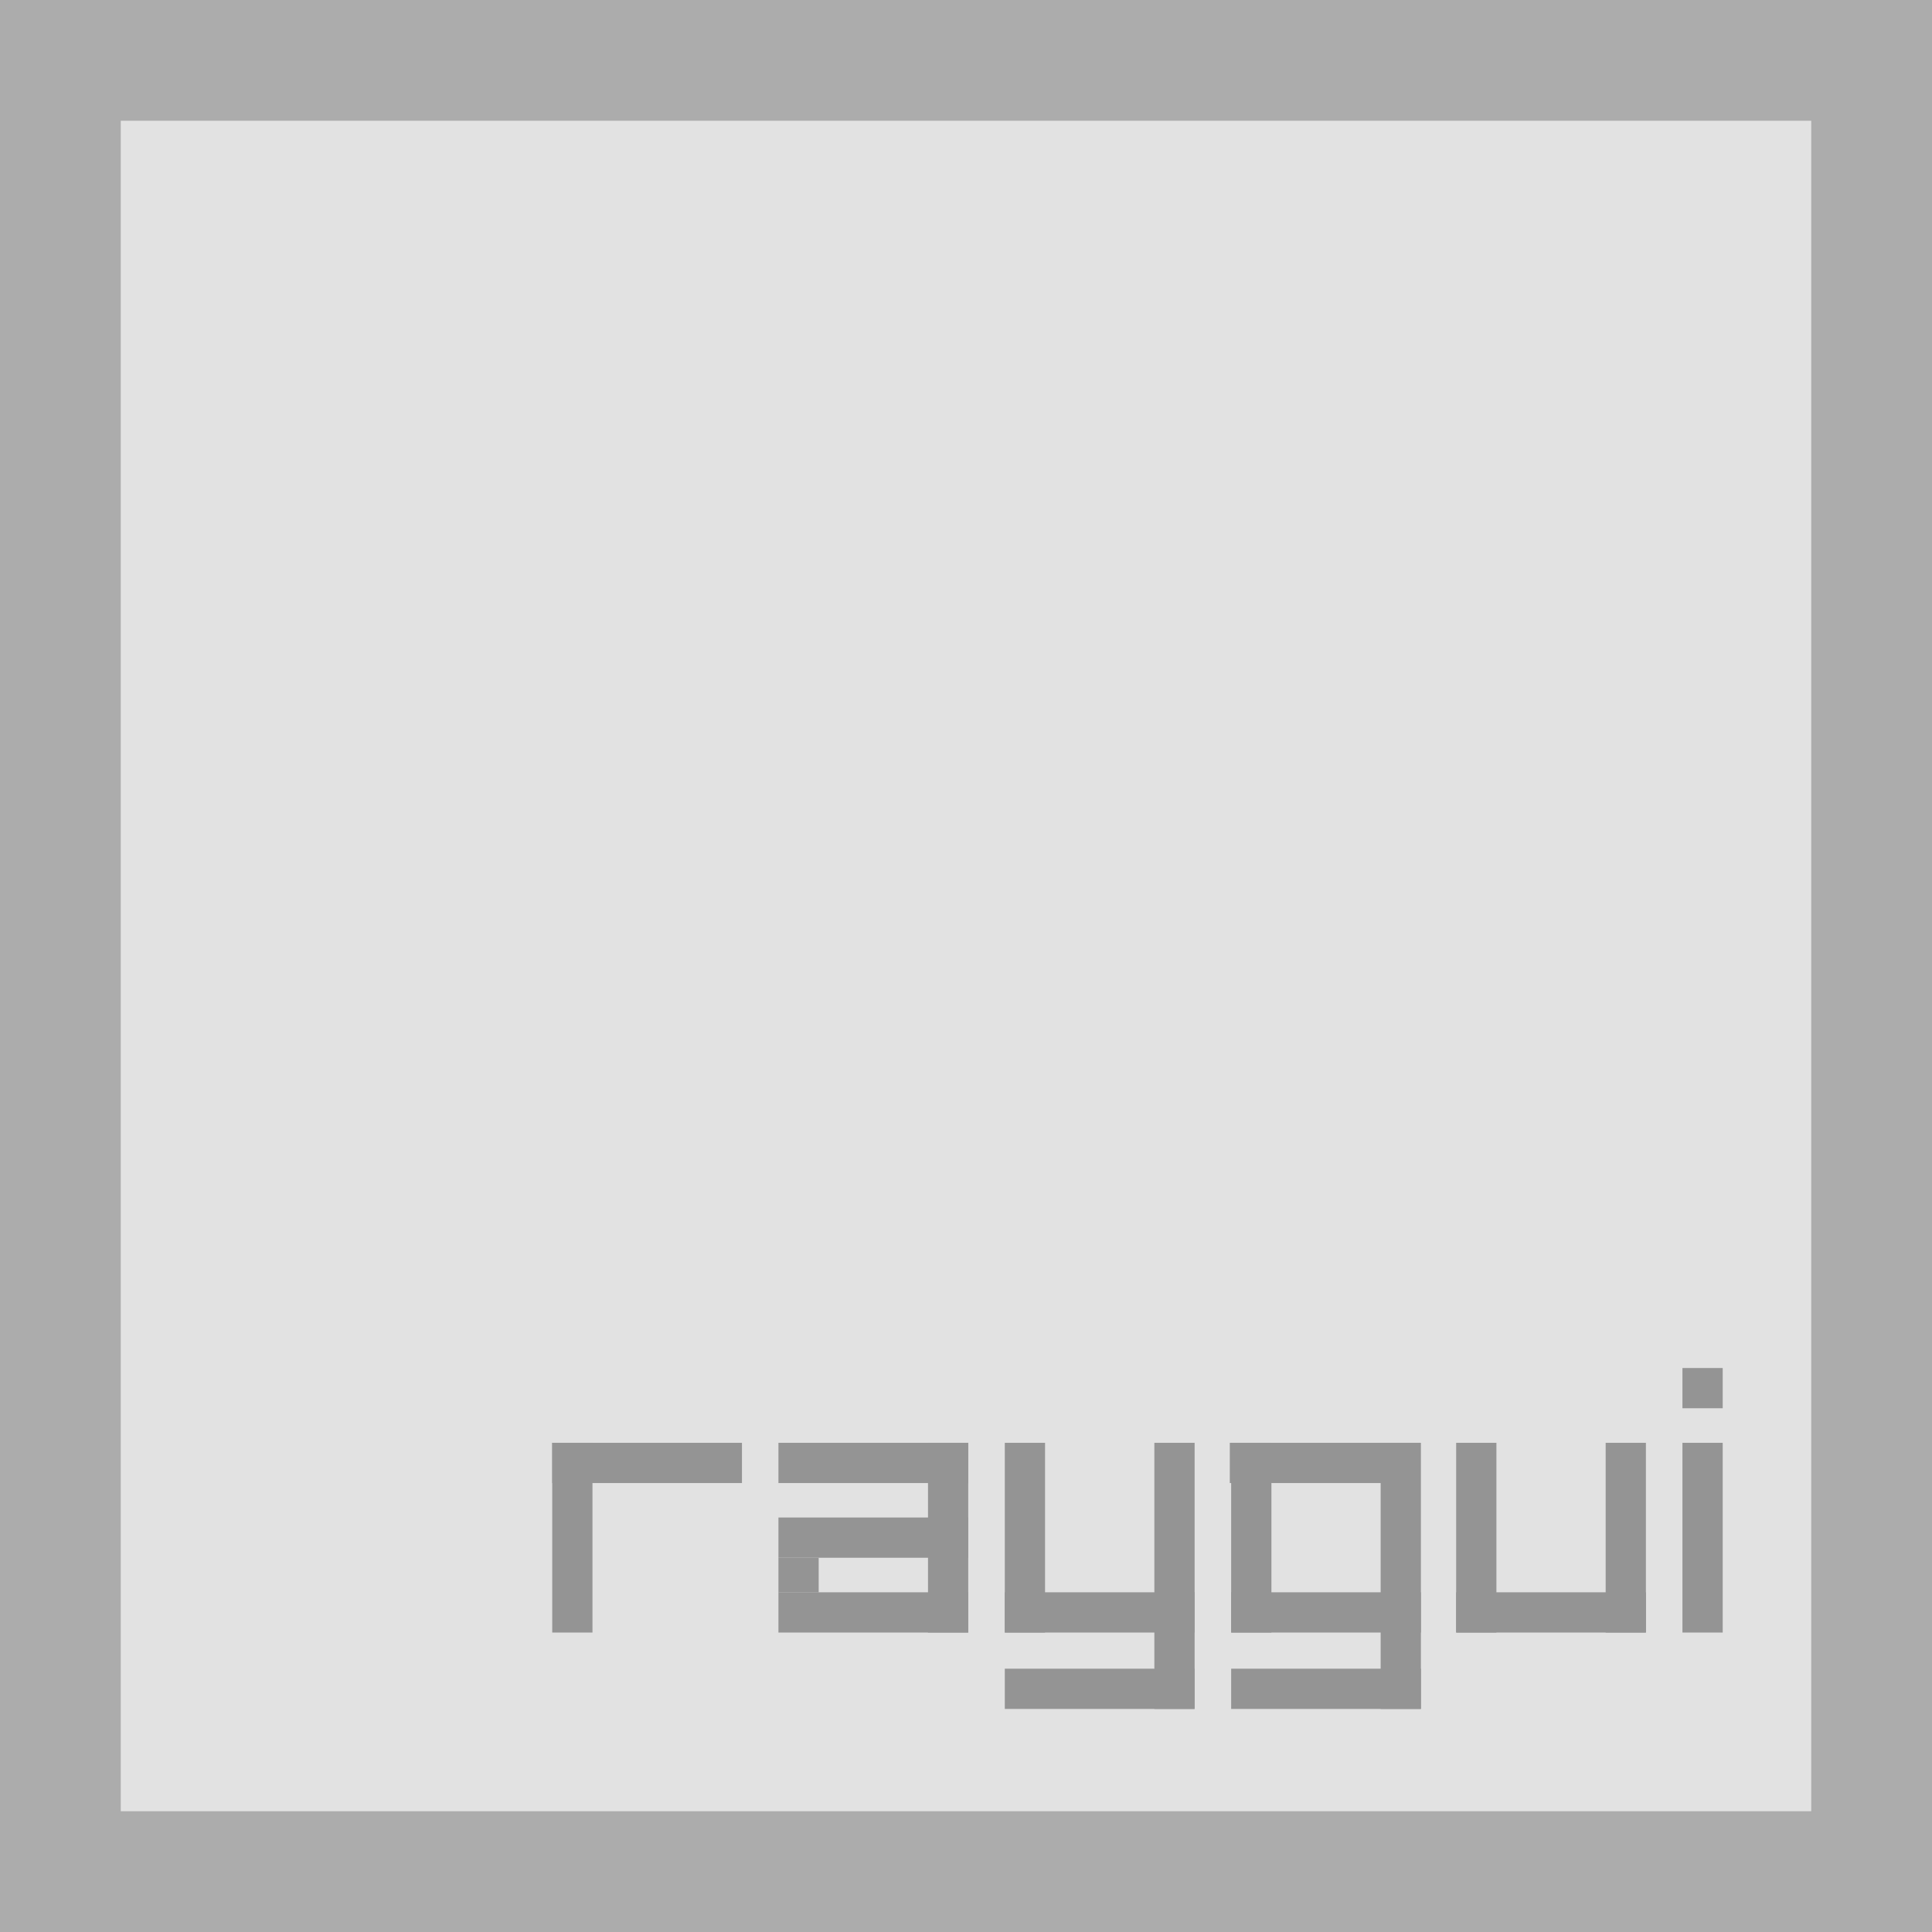 <svg
  xmlns="http://www.w3.org/2000/svg"
  width="24"
  height="24"
  fill="none"
  viewBox="0 0 24 24"
>
  <g clip-path="url(#raygui-a)">
    <path fill="#ACACAC" d="M0 0h24v24H0z" />
    <path fill="#E2E2E2" d="M1 1h22v22H1z" />
    <path fill="#ACACAC" d="M0 0v24h24V0zm1.5 1.5h21v21h-21z" />
    <g fill="#949494">
      <path
        d="M6.86 17.923h.5v2.357h-.5zm11.229 0h.5v2.357h-.5zm1.857 0h.5v2.357h-.5zm.954 0h.5v2.357h-.5zm0-.929h.5v.5h-.5zm-9.372.929h.5v2.357h-.5zM9.67 19.351h.5v.43h-.5z"
      />
      <path
        d="M6.86 18.423v-.5h2.357v.5zm2.81 0v-.5h2.358v.5zm0 .928v-.5h2.358v.5zm0 .929v-.5h2.358v.5zm8.419 0v-.5h2.357v.5zm-5.607-2.357h.5v2.357h-.5zm1.858 0h.5v3.306h-.5z"
      />
      <path
        d="M12.482 20.28v-.5h2.358v.5zm0 .949v-.5h2.357v.5zm4.669-3.306h.5v3.306h-.5z"
      />
      <path d="M15.294 21.229v-.5h2.357v.5zm0-3.306h.5v2.357h-.5z" />
      <path d="M15.294 20.28v-.5h2.357v.5zm-.017-1.857v-.5h2.358v.5z" />
    </g>
  </g>
  <defs>
    <clipPath id="raygui-a"><path fill="#fff" d="M0 0h24v24H0z" /></clipPath>
  </defs>
</svg>
